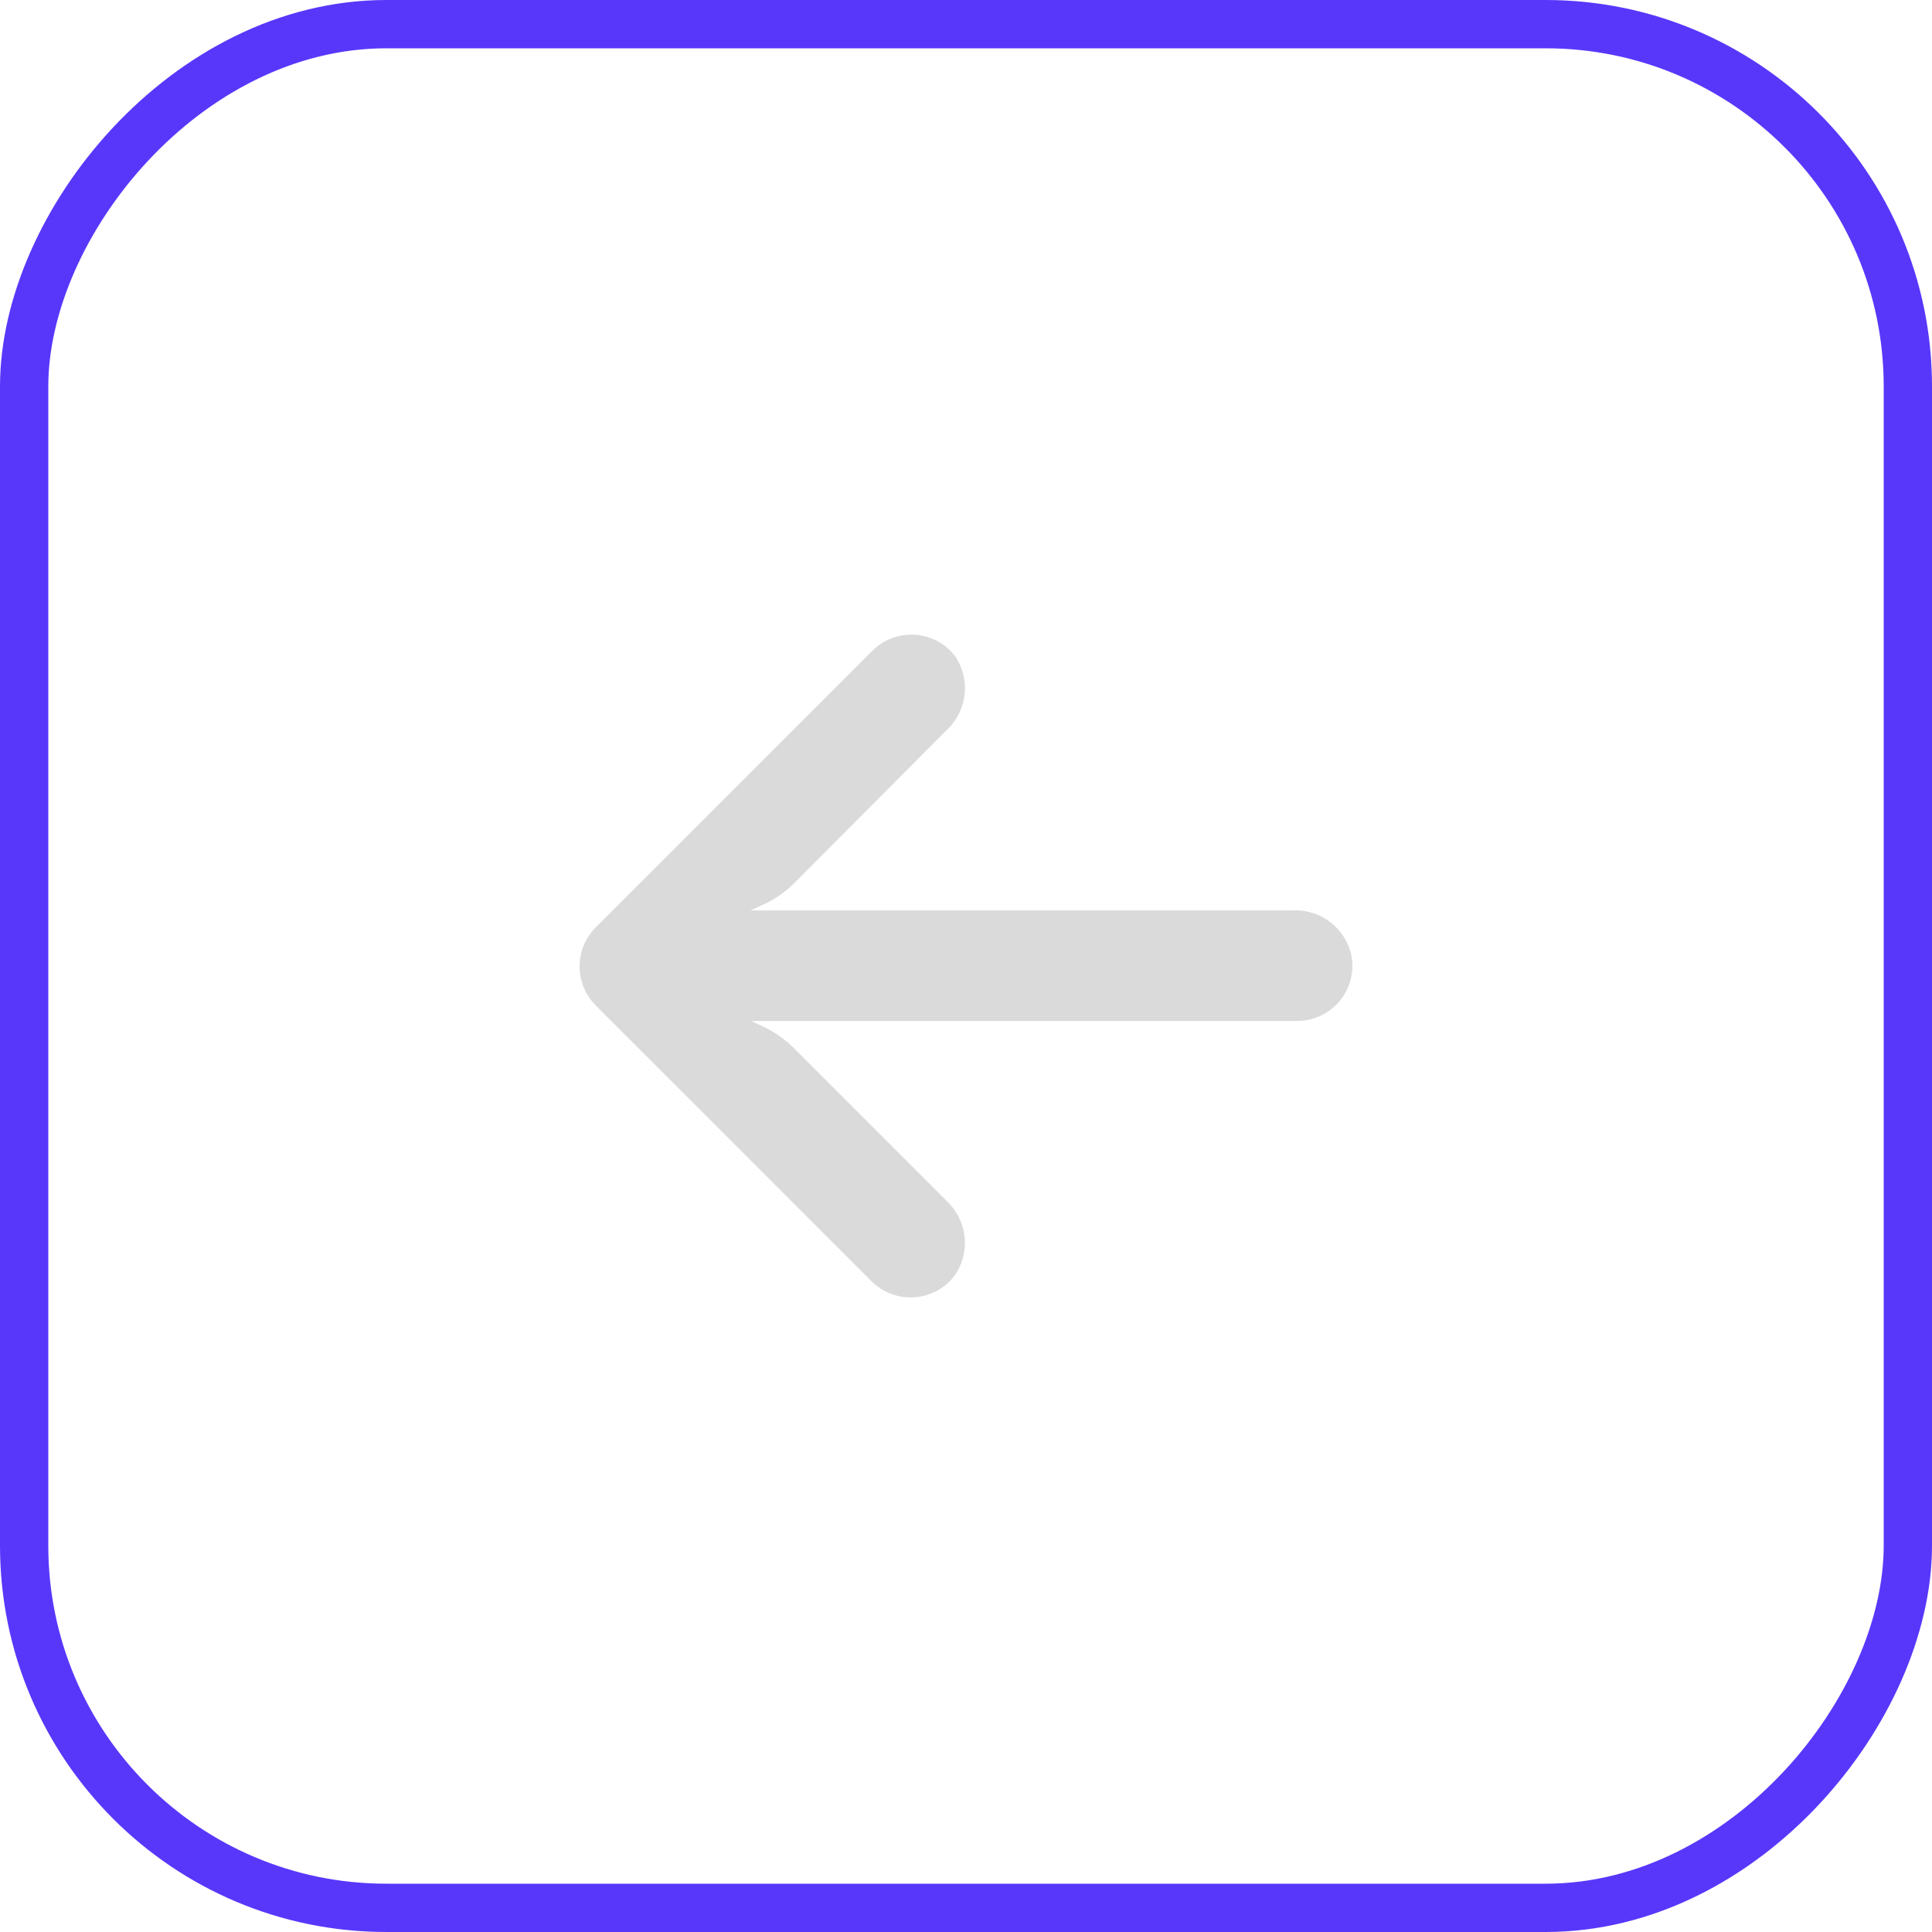 <svg width="40" height="40" viewBox="0 0 40 40" fill="none" xmlns="http://www.w3.org/2000/svg">
<rect x="-0.5" y="0.5" width="39" height="39" rx="7.5" transform="matrix(-1 0 0 1 39 0)" stroke="#5837FB"/>
<g clip-path="url(#clip0_3365_5678)">
<path d="M27.039 21.123C26.973 21.134 26.907 21.139 26.841 21.138L15.553 21.138L15.799 21.253C16.04 21.366 16.259 21.521 16.446 21.711L19.611 24.876C20.028 25.274 20.098 25.914 19.777 26.393C19.404 26.903 18.688 27.014 18.177 26.64C18.136 26.61 18.097 26.577 18.06 26.542L12.336 20.818C11.889 20.371 11.888 19.646 12.335 19.199C12.335 19.198 12.336 19.198 12.336 19.198L18.06 13.474C18.508 13.027 19.233 13.028 19.679 13.476C19.714 13.511 19.747 13.549 19.777 13.588C20.098 14.067 20.028 14.707 19.611 15.105L16.452 18.276C16.284 18.444 16.091 18.585 15.879 18.694L15.536 18.849L26.778 18.849C27.363 18.827 27.876 19.235 27.985 19.81C28.087 20.434 27.663 21.022 27.039 21.123Z" fill="#DADADA"/>
</g>
<defs>
<clipPath id="clip0_3365_5678">
<rect width="16" height="16" fill="white" transform="matrix(-1 0 0 1 28 12)"/>
</clipPath>
</defs>
</svg>
